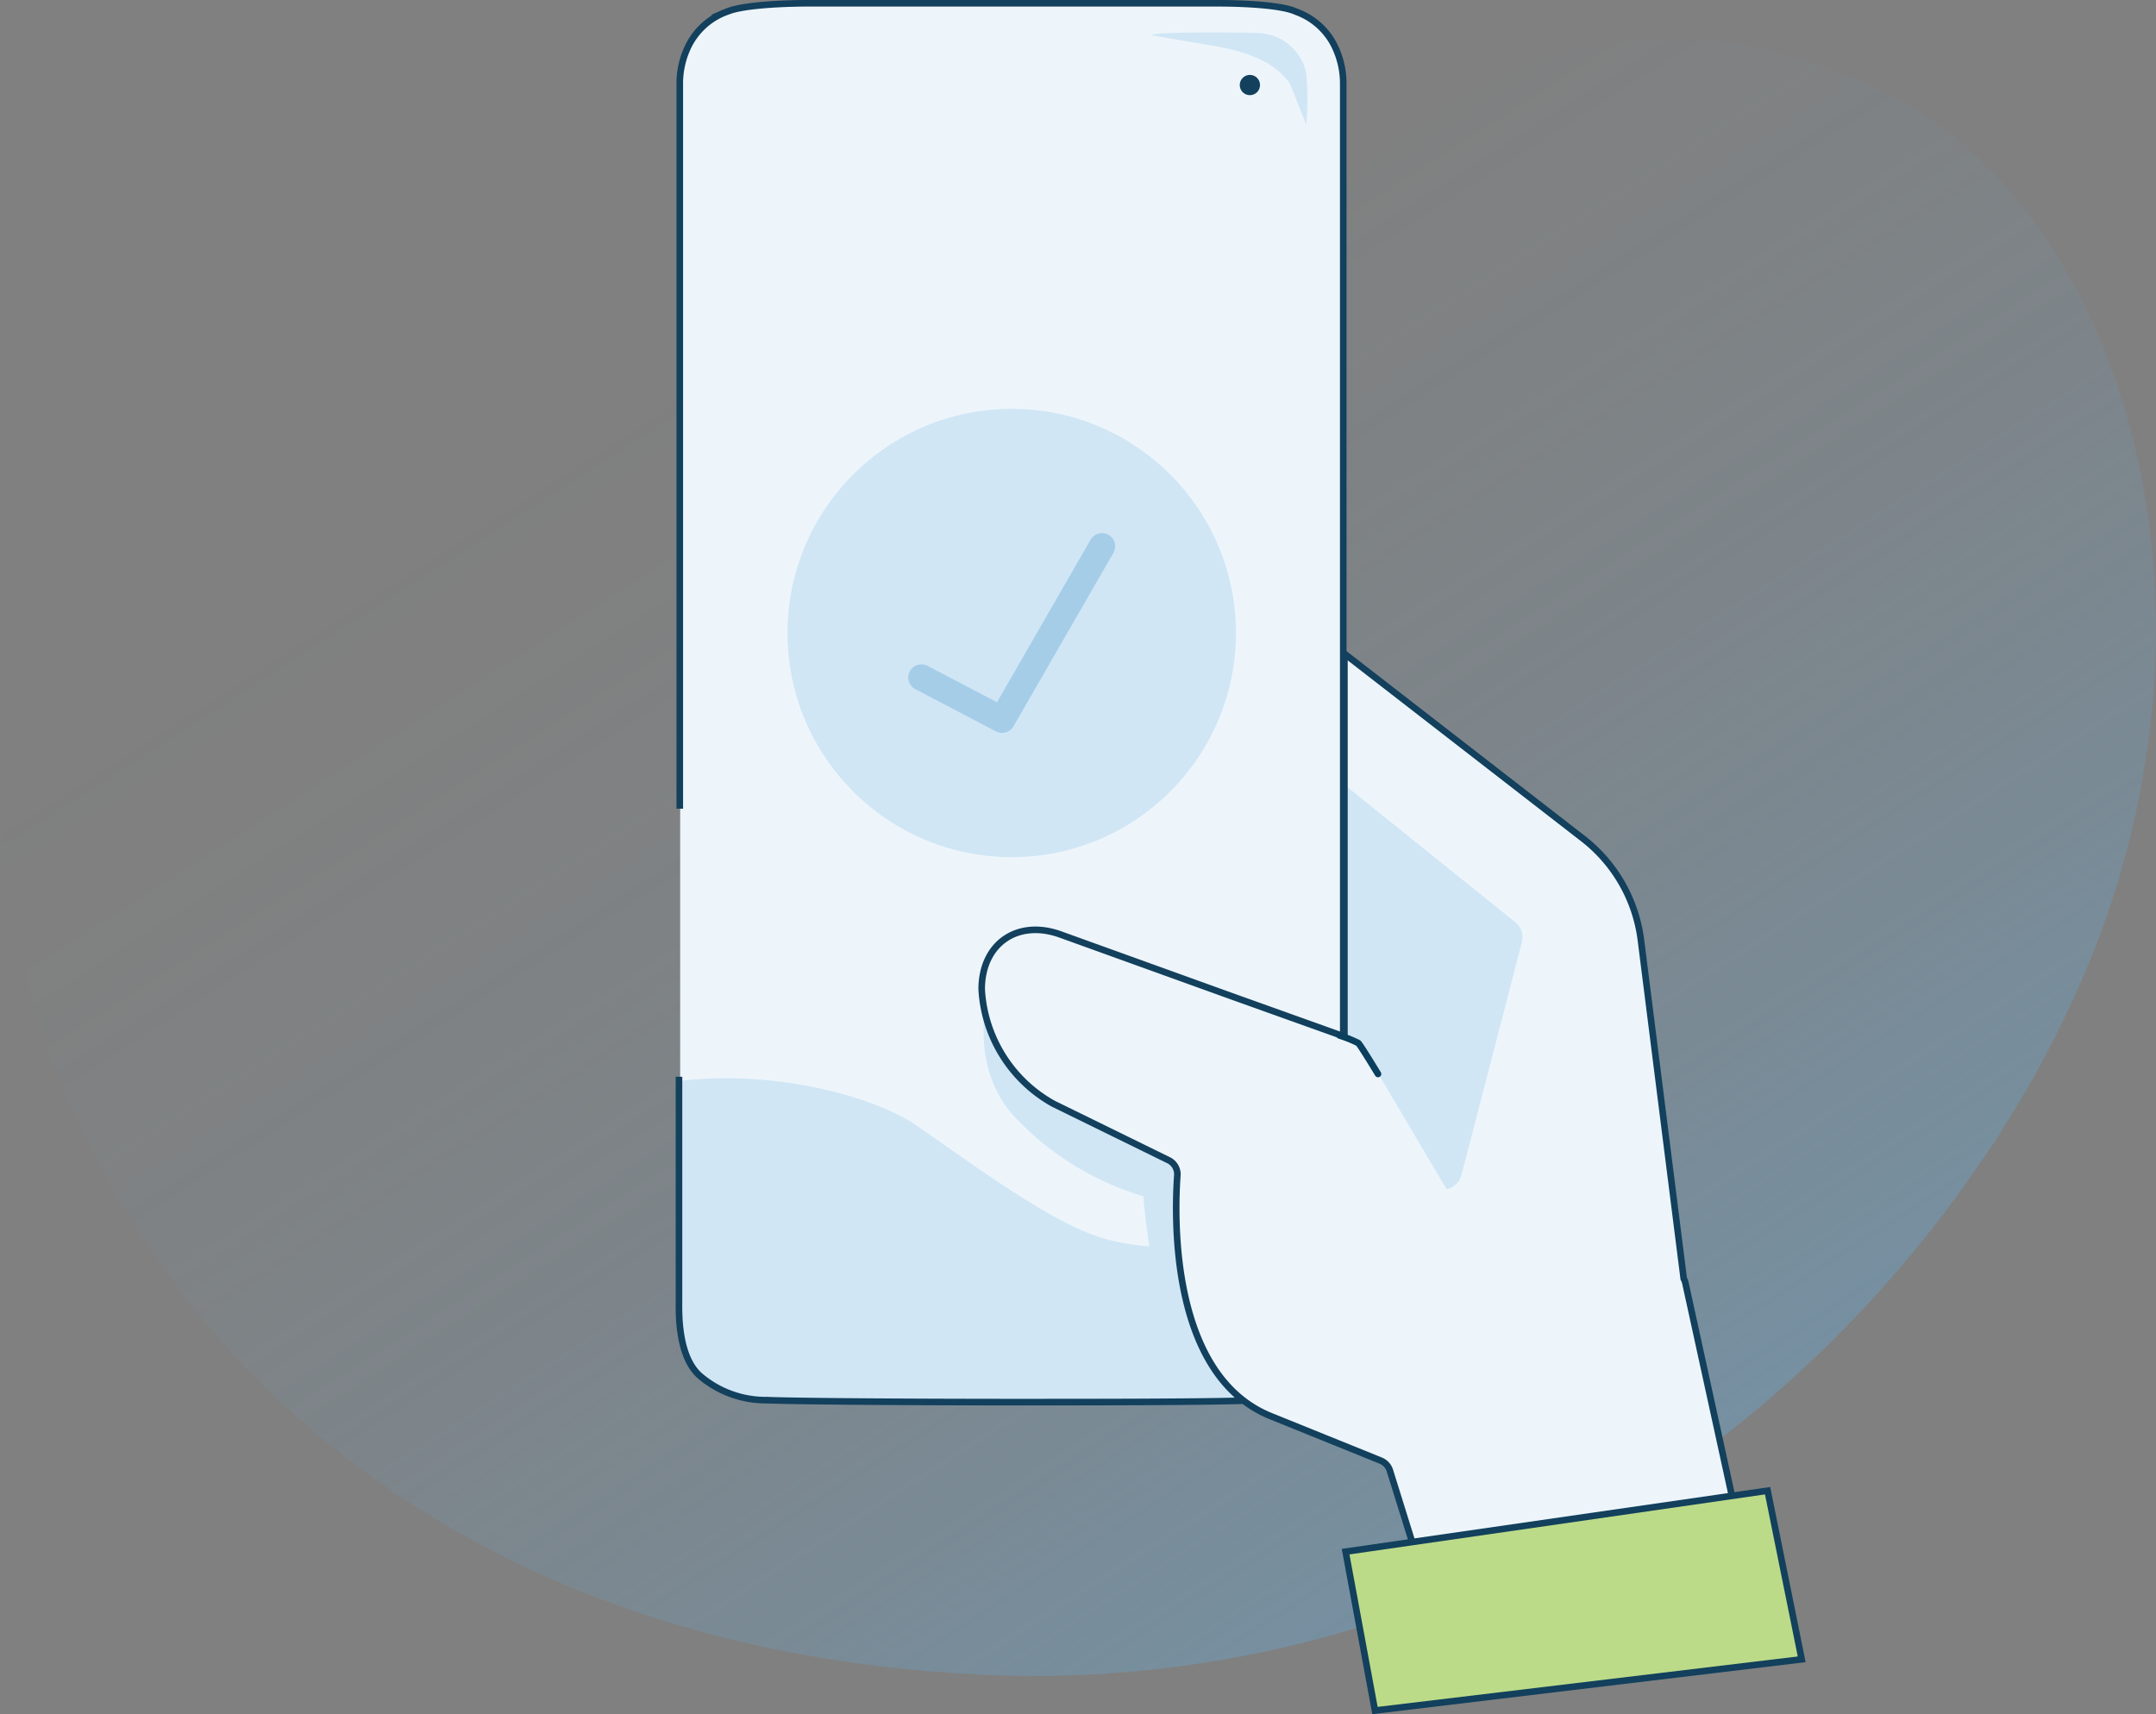 <svg id="Layer_1" data-name="Layer 1" xmlns="http://www.w3.org/2000/svg" xmlns:xlink="http://www.w3.org/1999/xlink" viewBox="0 0 163.75 130.22"><rect x="0" y="0" width="163.75" height="130.22" fill="#808080" stroke="none"/><defs><style>.cls-1{opacity:0.5;}.cls-2{fill-rule:evenodd;fill:url(#linear-gradient);}.cls-3{fill:#edf5fb;}.cls-4{fill:#c6e1f2;opacity:0.75;}.cls-5,.cls-8,.cls-9{fill:none;}.cls-5{stroke:#12405d;stroke-miterlimit:10;}.cls-5,.cls-8{stroke-width:0.5px;}.cls-6{fill:#12405d;}.cls-7{fill:#bcdb88;}.cls-8{stroke:#0a3f5d;}.cls-8,.cls-9{stroke-linecap:round;stroke-linejoin:round;}.cls-9{stroke:#a6cde8;stroke-width:2px;}</style><linearGradient id="linear-gradient" x1="133" y1="133.97" x2="13.89" y2="-52.05" gradientUnits="userSpaceOnUse"><stop offset="0" stop-color="#65acdc"/><stop offset="0.08" stop-color="#65acdc" stop-opacity="0.78"/><stop offset="0.18" stop-color="#65acdc" stop-opacity="0.55"/><stop offset="0.27" stop-color="#65acdc" stop-opacity="0.35"/><stop offset="0.36" stop-color="#65acdc" stop-opacity="0.2"/><stop offset="0.45" stop-color="#65acdc" stop-opacity="0.09"/><stop offset="0.53" stop-color="#65acdc" stop-opacity="0.02"/><stop offset="0.6" stop-color="#65acdc" stop-opacity="0"/></linearGradient></defs><title>PayPer Customer User</title><g class="cls-1"><path class="cls-2" d="M163.63,51.57c-.1,1.66-.26,3.34-.5,5s-.5,3.21-.84,4.84-.71,3.06-1.15,4.6q-.54,1.92-1.23,3.87c-.18.5-.36,1-.55,1.49-.28.74-.57,1.48-.88,2.22s-.57,1.33-.88,2c-.57,1.27-1.18,2.53-1.84,3.8-1,2-2.13,3.91-3.34,5.86-.61,1-1.25,2-1.91,2.93s-1.18,1.71-1.79,2.55h0q-2.34,3.2-5,6.26c-2,2.28-4.12,4.5-6.38,6.62a90.88,90.88,0,0,1-11.1,8.9A84.28,84.28,0,0,1,73,127.14c-26.34-1.62-44.8-12.2-56.57-25.7a68.21,68.21,0,0,1-4.84-6.23A66.33,66.33,0,0,1,8,89.27c-.44-.8-.87-1.6-1.26-2.4S5.81,85,5.4,84.08c-.05-.1-.1-.22-.14-.32-.77-1.75-1.44-3.5-2-5.25a62.51,62.51,0,0,1-2.07-7.64C.91,69.68.71,68.5.55,67.34A55.8,55.8,0,0,1,0,61H0c0-1.45,0-2.87.09-4.25a37.67,37.67,0,0,1,1.43-8.41,0,0,0,0,1,0,0h0c.11-.4.23-.78.36-1.16s.22-.62.34-.93A25.33,25.33,0,0,1,3.72,43c.24-.44.5-.88.77-1.3S5,41,5.2,40.65s.42-.58.65-.86c.5-.62,1-1.21,1.51-1.78.3-.34.61-.67.91-1,.62-.66,1.24-1.29,1.87-1.89A40.1,40.1,0,0,1,13.91,32l.11-.08a35.56,35.56,0,0,1,3.29-2.15l.46-.26c.61-.33,1.22-.65,1.83-.94s1.15-.53,1.73-.76a35.42,35.42,0,0,1,6.23-1.88c6-1.25,12.3-1.13,19.11-.67,9,.61,18.87,1.82,29.83,1.25.8,0,1.59-.12,2.36-.22l1-.16.11,0a29.66,29.66,0,0,0,2.89-.67h0c.2-.06.4-.11.6-.18h0l.38-.12.73-.24.23-.08.75-.29q.3-.11.6-.24l.3-.12L86.8,24h0c.81-.35,1.6-.73,2.38-1.15,8.4-4.41,15.18-11.83,23.54-16.27a30.82,30.82,0,0,1,8.52-3.13l.6-.12c.6-.11,1.22-.2,1.84-.26h0a26.91,26.91,0,0,1,3-.17c.35,0,.69,0,1,0,.66,0,1.33.06,2,.13h.11c1.06.11,2.12.28,3.24.51h0l.14,0q.59.12,1.17.27h0a43.43,43.43,0,0,1,4.66,1.42l.56.22c.39.14.8.3,1.2.47s.77.32,1.16.49A23.45,23.45,0,0,1,145,8c9.78,5.81,17,18.46,18.47,33.93.06.66.11,1.34.15,2A63,63,0,0,1,163.63,51.57Z"/></g><path class="cls-3" d="M100.42,104.63a7.6,7.6,0,0,1-5,1.78c-2.44.1-12.13.14-18.54.14s-16.11,0-18.55-.14a7.63,7.63,0,0,1-5-1.78c-1.81-1.45-1.68-5-1.67-5.79V44.44l0-8.25V15.62s0-7.46,0-9.2a6.52,6.52,0,0,1,.57-2.76,5.15,5.15,0,0,1,3-2.76c1.5-.69,5.91-.65,5.91-.65H92.55S97,.21,98.46.9a5.19,5.19,0,0,1,3,2.76,6.8,6.8,0,0,1,.58,2.76c0,1.74,0,9.2,0,9.2V36.19l0,8.25v54.4C102.11,99.64,102.24,103.18,100.42,104.63Z"/><path class="cls-4" d="M100.42,104.63a7.6,7.6,0,0,1-5,1.78c-2.44.1-12.13.14-18.54.14s-16.11,0-18.55-.14a7.63,7.63,0,0,1-5-1.78c-1.81-1.45-1.68-5-1.67-5.79V82.12c6.8-.84,14.53,1,18.08,3.47,5.24,3.66,10.4,7.43,14.17,8.52a16.94,16.94,0,0,0,3.38.57c-.33-2.19-.45-3.8-.45-3.8a22,22,0,0,1-10-6.27c-3.91-4.67-1.27-11.06-1.27-11.06l25,9.09.79,16h.89v.18C102.11,99.64,102.24,103.18,100.42,104.63Z"/><path class="cls-5" d="M51.57,81.8v17c0,.81-.13,4.34,1.68,5.8a7.7,7.7,0,0,0,5,1.77c2.44.1,12.14.15,18.55.15s16.11,0,18.54-.15a7.67,7.67,0,0,0,5-1.77c1.81-1.46,1.69-5,1.68-5.8V44.44l0-8.25V15.63s0-7.47,0-9.2a6.5,6.5,0,0,0-.58-2.77,5.21,5.21,0,0,0-3-2.77C97,.22,92.56.25,92.56.25H61.12s-4.4,0-5.91.64a5.24,5.24,0,0,0-3,2.77,6.5,6.5,0,0,0-.58,2.77c0,1.73,0,9.2,0,9.2V36.19l0,8.25v17"/><circle class="cls-4" cx="76.84" cy="48.09" r="17.03"/><path class="cls-4" d="M87.7,2.72c-1.64-.32,7.57-.29,8.25-.18a3.86,3.86,0,0,1,3.26,3,21.19,21.19,0,0,1,0,3.94l-1.1-2.79a1.83,1.83,0,0,0-.26-.5c-1.22-1.62-3.42-2.3-5.44-2.66Z"/><circle class="cls-6" cx="94.93" cy="6.46" r="0.77"/><path class="cls-3" d="M128.27,100.34l-3.65-28.91a11.61,11.61,0,0,0-4.46-7.77l-18.06-14v29l12.5,27.73Z"/><path class="cls-4" d="M102.1,59.61l13,10.46a1.47,1.47,0,0,1,.49,1.5L111,89.27a1.47,1.47,0,0,1-2.58.53L102.1,78.67Z"/><path class="cls-3" d="M107.76,118.77l-2.2-7.06a1.21,1.21,0,0,0-.7-.75l-8.33-3.37c-7.66-3.08-7.34-15.09-7.11-18.3a1.19,1.19,0,0,0-.67-1.15L80,83.85a10.62,10.62,0,0,1-5.4-8.71v0c0-3.48,2.69-5.35,6-4.16l22.3,8.12a1.15,1.15,0,0,1,.62.51l11.65,19.69a1.22,1.22,0,0,0,1.41.53l9.9-3.25a1.2,1.2,0,0,1,1.55.88l3.91,17.85c.17.75.24,4.39-.53,4.38l-22.47-.06A1.2,1.2,0,0,1,107.76,118.77Z"/><path class="cls-5" d="M131.9,115.29,128,97.44a1.34,1.34,0,0,0-.12-.3l-3.25-25.71a11.61,11.61,0,0,0-4.46-7.77l-18.06-14,0,29.09L93.7,75.74,80.56,71c-3.27-1.19-6,.68-6,4.16v0A10.62,10.62,0,0,0,80,83.85l8.75,4.29a1.19,1.19,0,0,1,.67,1.15c-.23,3.21-.55,15.22,7.11,18.3l8.33,3.37a1.21,1.21,0,0,1,.7.75l2.2,7.06a1.2,1.2,0,0,0,1.14.84l22.47.06C132.14,119.68,132.07,116,131.9,115.29Z"/><polygon class="cls-7" points="136.84 126.06 104.43 129.95 102.2 117.88 134.25 113.25 136.84 126.06"/><polygon class="cls-5" points="136.84 126.06 104.43 129.95 102.2 117.88 134.25 113.25 136.84 126.06"/><path class="cls-8" d="M101.75,78.67a9.66,9.66,0,0,1,1.41.57c.17.15,1.5,2.35,1.5,2.35"/><polyline class="cls-9" points="69.98 51.47 76.11 54.68 83.7 41.5"/></svg>